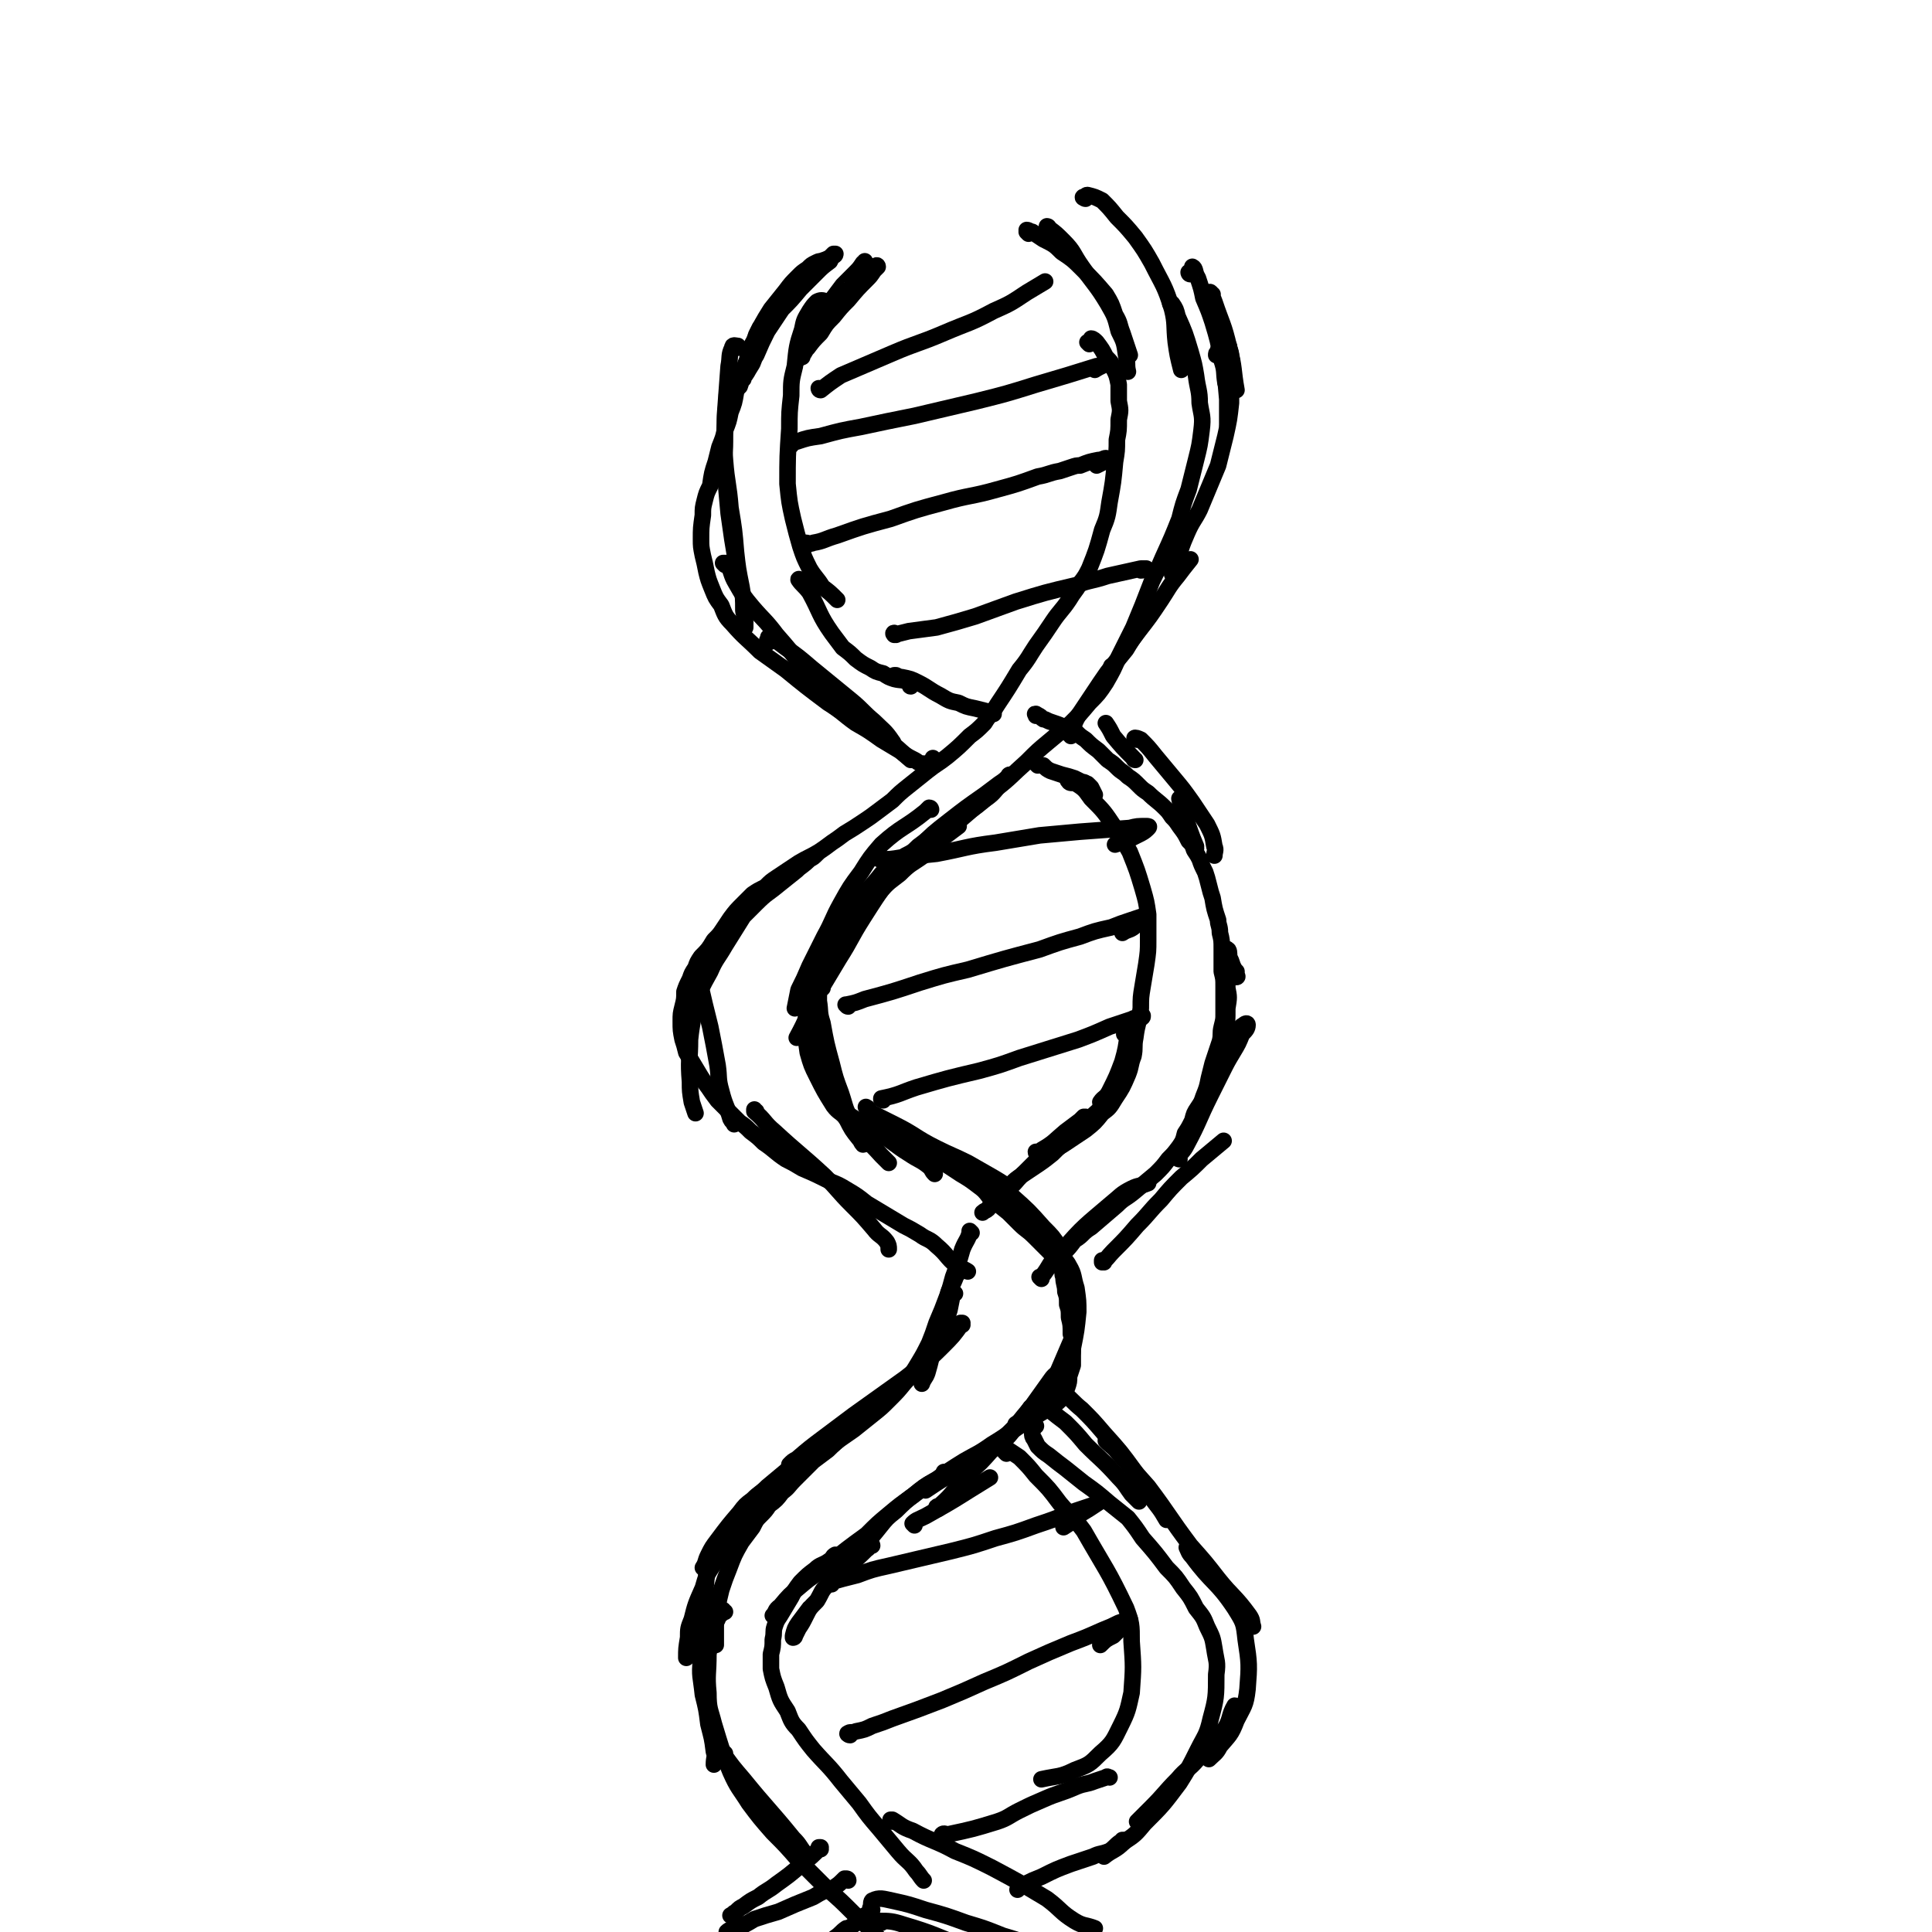 <svg viewBox='0 0 1050 1050' version='1.1' xmlns='http://www.w3.org/2000/svg' xmlns:xlink='http://www.w3.org/1999/xlink'><g fill='none' stroke='#000000' stroke-width='9' stroke-linecap='round' stroke-linejoin='round'><path d='M415,180c-1,0 -1,0 -1,-1 0,0 0,1 0,1 0,0 0,-1 0,-2 0,0 0,0 -1,0 0,0 0,0 0,0 0,0 0,0 0,0 -1,2 -1,2 -2,4 -1,3 -1,3 -2,7 -3,7 -3,7 -5,14 -2,5 -2,5 -4,10 -1,6 -1,6 -3,11 -1,5 -1,5 -3,10 -1,4 -1,4 -3,9 -1,4 -1,4 -2,8 -2,6 -2,6 -3,13 -2,4 -2,4 -3,8 -1,4 -1,4 -1,8 -1,7 -1,7 -1,13 0,4 0,4 1,9 1,4 1,4 2,9 1,4 1,4 3,9 2,5 2,5 5,9 2,5 2,6 6,10 7,8 7,7 15,15 7,5 7,5 14,10 11,9 11,9 23,18 8,5 8,6 15,11 7,4 7,4 14,9 5,3 5,3 10,6 4,3 4,3 8,5 2,1 2,2 5,2 2,0 2,0 4,-1 1,-1 1,-1 1,-2 '/><path d='M592,187c0,0 0,0 -1,-1 0,0 1,1 1,1 1,-1 1,-3 1,-3 1,0 2,1 3,2 3,4 3,4 5,8 3,3 3,3 4,6 2,4 2,4 3,9 0,4 0,4 0,9 1,5 1,5 0,10 0,6 0,6 -1,11 0,6 0,6 -1,12 -1,11 -1,11 -3,22 -1,7 -1,8 -4,15 -3,11 -3,11 -7,21 -2,4 -2,4 -5,8 -3,5 -3,4 -6,9 -4,6 -5,6 -9,12 -4,6 -4,6 -9,13 -4,6 -4,7 -9,13 -6,10 -6,10 -12,19 -3,5 -4,5 -7,10 -4,4 -4,4 -8,7 -6,6 -6,6 -12,11 -5,4 -6,4 -11,8 -5,4 -5,4 -10,8 -5,4 -5,4 -9,8 -4,3 -4,3 -8,6 -4,3 -4,3 -7,5 -6,4 -6,4 -11,7 -4,3 -4,3 -7,5 -4,3 -4,3 -7,5 -5,3 -6,3 -11,6 -3,2 -3,2 -6,4 -3,2 -3,2 -6,4 -3,2 -3,2 -6,5 -4,2 -4,2 -7,4 -3,3 -3,3 -5,5 -4,4 -4,4 -7,8 -2,3 -2,3 -4,6 -2,3 -2,3 -5,6 -3,5 -3,5 -7,9 -2,3 -2,3 -3,6 -2,3 -2,3 -3,6 -2,4 -2,4 -3,7 0,4 0,4 -1,8 -1,4 -1,4 -1,8 0,5 0,5 1,10 1,3 1,3 2,7 3,5 3,5 6,10 3,5 3,5 6,9 2,3 2,3 5,7 3,3 3,3 6,6 3,3 3,3 6,6 3,2 3,2 6,5 4,3 4,3 7,6 6,4 6,5 12,9 4,2 4,2 9,5 7,3 7,3 15,7 5,2 5,2 10,5 5,3 5,3 10,7 5,3 5,3 10,6 5,3 5,3 10,6 4,2 4,2 9,5 4,3 5,2 9,6 6,5 5,6 11,11 3,2 3,1 6,3 '/><path d='M637,166c0,0 0,-1 -1,-1 0,0 1,0 1,0 2,3 2,3 3,7 4,9 4,9 7,19 2,7 2,7 3,13 1,8 2,8 2,15 1,7 2,7 1,15 -1,8 -1,8 -3,16 -2,8 -2,8 -4,16 -3,8 -3,8 -5,16 -4,10 -4,10 -9,21 -3,7 -3,7 -6,13 -5,13 -5,13 -10,25 -4,8 -4,8 -8,16 -3,7 -3,7 -7,14 -4,6 -4,6 -9,11 -5,6 -5,6 -10,11 -6,5 -6,5 -12,10 -6,5 -6,5 -12,11 -9,8 -8,8 -17,15 -5,5 -5,5 -10,9 -7,5 -7,5 -15,10 -4,3 -4,3 -9,6 -4,3 -4,3 -8,6 -3,3 -3,3 -7,5 -3,3 -3,2 -7,5 -3,2 -3,2 -6,5 -4,5 -4,5 -9,10 -3,3 -3,3 -6,7 -2,3 -3,3 -5,6 -3,5 -3,5 -5,10 -2,4 -2,4 -3,7 -2,4 -2,4 -3,9 -1,4 -1,4 -2,9 -1,6 -1,6 -1,11 1,6 0,6 2,12 2,11 2,11 5,22 2,8 2,8 5,16 3,9 2,9 7,16 6,10 7,9 15,18 2,2 2,2 4,4 '/><path d='M435,316c0,0 -1,-2 -1,-1 2,3 3,3 6,7 6,11 5,12 12,22 3,4 3,4 6,8 4,3 4,3 7,6 4,3 4,3 8,5 3,2 3,2 7,3 3,2 3,2 6,3 4,1 4,0 8,2 1,1 0,2 1,2 0,0 0,0 0,-1 '/><path d='M451,167c0,0 -1,-1 -1,-1 0,0 1,1 1,1 -1,-1 -1,-3 -2,-3 -2,-1 -3,-1 -5,0 -2,2 -2,2 -4,5 -3,5 -3,5 -4,10 -3,9 -3,10 -4,20 -2,8 -2,8 -2,16 -1,9 -1,9 -1,18 -1,15 -1,15 -1,30 1,10 1,10 3,19 2,8 2,8 4,15 2,6 2,6 5,12 3,5 4,5 7,10 4,3 4,3 8,7 '/><path d='M487,368c0,-1 -1,-1 -1,-1 0,0 0,0 1,0 2,1 2,1 3,1 5,1 5,1 9,3 6,3 6,4 12,7 5,3 5,3 10,4 4,2 4,2 9,3 4,1 4,1 8,2 1,0 1,0 2,1 '/><path d='M564,389c-1,0 -1,-1 -1,-1 -1,0 0,0 0,1 0,0 0,0 0,0 0,0 0,-1 0,-1 -1,0 0,0 0,1 0,0 0,0 0,0 1,0 1,-1 1,0 1,0 1,0 2,1 1,1 1,1 2,1 2,1 2,1 5,2 3,1 3,1 7,3 3,1 3,1 5,2 2,2 2,2 5,4 3,3 3,3 7,6 2,2 2,2 5,5 3,2 3,2 5,4 3,3 3,2 6,5 3,2 3,2 6,5 2,2 2,2 5,4 4,4 5,4 9,8 2,2 2,2 4,5 2,2 2,2 4,5 3,4 3,4 5,8 2,2 2,2 3,5 2,3 2,3 3,5 1,3 1,3 3,7 1,3 1,3 2,7 1,4 1,4 2,7 1,6 1,6 3,12 0,3 1,3 1,7 1,4 1,4 1,9 0,6 0,6 0,12 1,4 1,4 1,8 0,4 0,4 0,8 0,3 0,3 0,7 0,3 0,3 -1,7 -1,4 0,4 -1,8 -2,6 -2,6 -4,12 -1,4 -1,4 -2,8 -1,5 -1,5 -3,10 -1,3 -1,3 -3,6 -2,3 -2,3 -3,7 -2,4 -2,4 -4,7 -1,4 -1,4 -3,7 -3,4 -3,4 -6,7 -3,4 -3,4 -7,8 -6,5 -6,5 -12,10 -5,4 -5,3 -9,7 -7,6 -7,6 -14,12 -5,3 -4,4 -9,7 -3,4 -3,4 -6,7 -3,3 -3,3 -5,5 '/><path d='M581,424c0,0 0,-1 -1,-1 0,0 0,1 1,2 1,1 2,0 4,1 5,3 5,4 8,8 7,7 7,7 13,16 4,6 4,6 8,13 4,10 4,10 7,20 2,7 2,7 3,14 0,7 0,7 0,14 0,6 0,6 -1,13 -1,6 -1,6 -2,12 -1,6 -1,6 -1,12 -1,8 -2,8 -3,16 -1,5 0,5 -1,10 -2,5 -1,5 -3,10 -3,7 -3,7 -7,13 -3,5 -3,5 -7,8 -4,5 -4,5 -9,9 -6,4 -6,4 -12,8 -5,3 -5,3 -10,7 -5,3 -5,3 -9,7 -6,4 -6,5 -11,10 -4,2 -4,2 -7,6 -2,2 -2,2 -4,5 -1,1 -2,1 -3,2 '/><path d='M483,618c0,0 0,-1 -1,-1 0,0 1,1 1,1 6,2 7,2 13,4 7,4 7,4 15,9 5,3 5,3 11,7 5,3 5,3 9,6 4,3 4,3 7,7 5,4 5,4 10,8 3,3 3,3 6,6 4,4 4,3 8,7 2,2 2,2 5,5 2,2 2,2 5,5 1,2 1,2 3,4 1,2 1,2 2,4 1,2 0,2 1,4 0,4 1,4 1,8 1,3 1,3 1,7 1,3 1,3 1,7 1,4 1,4 1,9 1,3 1,3 1,5 0,3 0,3 0,6 0,3 0,3 0,6 -1,3 -1,3 -2,6 0,3 0,3 -1,6 -2,4 -1,4 -4,7 -3,3 -4,3 -7,5 -5,3 -5,3 -10,6 -10,6 -10,7 -20,13 -7,5 -8,5 -15,9 -8,5 -8,5 -15,10 -7,4 -7,4 -13,9 -7,5 -7,5 -13,10 -6,5 -6,5 -12,11 -11,8 -11,8 -22,17 -7,6 -7,5 -14,11 -6,5 -6,5 -11,11 -3,2 -2,3 -4,5 '/><path d='M520,693c0,0 -1,-1 -1,-1 0,0 1,0 1,1 -1,1 -1,1 -1,2 -2,5 -3,5 -4,9 -3,8 -3,8 -6,15 -2,6 -2,6 -4,11 -3,6 -3,6 -6,11 -3,5 -3,5 -7,10 -4,5 -4,5 -9,10 -4,4 -4,4 -9,8 -5,4 -5,4 -10,8 -7,5 -8,5 -14,11 -4,3 -4,3 -8,6 -5,5 -5,5 -10,10 -4,4 -3,4 -7,7 -3,4 -3,4 -7,7 -2,3 -2,3 -5,6 -2,2 -2,2 -4,6 -3,4 -3,4 -6,8 -4,7 -4,7 -7,15 -2,5 -2,5 -4,11 -2,8 -2,9 -3,17 0,6 0,7 0,13 '/><path d='M563,775c0,0 -1,0 -1,-1 0,0 0,1 0,1 0,2 -1,2 -1,4 0,1 0,2 1,3 1,2 1,2 2,4 3,3 3,3 6,5 5,4 5,4 9,7 5,4 5,4 10,8 7,5 7,5 14,11 5,4 5,4 10,8 4,5 4,5 8,11 7,8 7,8 13,16 5,5 5,5 9,11 4,5 4,5 7,11 4,5 4,5 6,10 3,6 3,6 4,12 1,7 2,7 1,14 0,12 0,13 -3,24 -2,9 -3,9 -7,17 -5,10 -5,10 -10,18 -9,12 -9,12 -19,22 -5,6 -5,6 -11,10 -5,5 -6,4 -11,8 '/><path d='M547,790c0,0 -1,-1 -1,-1 0,0 0,0 1,0 0,0 0,-1 1,-1 3,2 3,2 6,4 5,5 5,5 9,10 7,7 7,7 13,15 6,7 7,7 13,15 12,21 13,21 23,42 3,8 3,9 3,18 1,14 1,14 0,28 -2,9 -2,10 -6,18 -4,8 -4,9 -11,15 -6,6 -6,6 -14,9 -8,4 -9,3 -18,5 '/><path d='M455,846c0,0 0,-1 -1,-1 -2,1 -1,2 -3,3 -4,3 -5,2 -8,5 -4,3 -4,3 -8,7 -3,4 -3,4 -5,8 -3,5 -3,5 -6,10 -2,3 -2,3 -3,6 -1,3 0,3 -1,7 0,4 0,4 -1,8 0,4 0,4 0,8 1,5 1,5 3,10 2,7 2,7 6,13 2,5 2,6 6,10 4,6 4,6 8,11 7,8 8,8 15,17 5,6 5,6 10,12 5,7 5,7 11,14 5,6 5,6 10,12 5,6 6,5 10,11 2,2 2,3 4,5 '/><path d='M479,467c0,0 -1,-1 -1,-1 0,0 0,1 0,1 6,0 6,0 12,-1 9,-1 10,-1 19,-2 16,-3 16,-4 32,-6 12,-2 12,-2 24,-4 11,-1 11,-1 22,-2 13,-1 13,-1 27,-2 4,-1 4,-1 9,-1 1,0 2,0 1,1 -1,1 -2,2 -4,3 -4,2 -4,2 -8,4 -3,1 -3,1 -6,2 '/><path d='M461,547c-1,0 -1,-1 -1,-1 -1,0 0,0 0,0 5,-1 5,-1 10,-3 15,-4 15,-4 30,-9 13,-4 13,-4 26,-7 20,-6 20,-6 39,-11 11,-4 11,-4 22,-7 8,-3 8,-3 17,-5 5,-2 5,-2 11,-4 3,-1 3,-1 6,-2 1,0 1,0 1,0 -2,2 -3,3 -6,6 -3,2 -3,1 -6,3 '/><path d='M480,598c-1,0 -1,-1 -1,-1 0,0 0,1 0,0 10,-2 10,-3 19,-6 17,-5 17,-5 34,-9 11,-3 11,-3 22,-7 16,-5 16,-5 32,-10 8,-3 8,-3 17,-7 6,-2 6,-2 12,-4 2,-1 2,-1 5,-1 1,-1 1,-1 1,-1 0,1 0,1 -1,1 -1,1 -1,1 -3,3 '/><path d='M452,861c0,-1 -1,-1 -1,-1 0,0 0,0 0,0 0,0 0,0 0,0 7,-2 7,-2 15,-4 8,-3 8,-3 17,-5 17,-4 17,-4 34,-8 12,-3 12,-3 24,-7 11,-3 11,-3 22,-7 9,-3 9,-3 19,-7 6,-2 6,-2 12,-4 3,-1 4,-2 5,-3 1,0 0,0 -1,1 -6,4 -6,4 -11,7 -5,4 -4,4 -9,7 '/><path d='M462,943c-1,0 -2,-1 -1,-1 1,-1 2,0 4,-1 5,-1 5,-1 9,-3 6,-2 6,-2 11,-4 14,-5 14,-5 27,-10 12,-5 12,-5 23,-10 12,-5 12,-5 24,-11 11,-5 11,-5 23,-10 8,-3 8,-3 17,-7 5,-2 5,-2 9,-4 3,-1 3,-1 5,-2 0,0 1,0 1,0 -1,1 -1,2 -2,2 -4,4 -4,4 -7,7 -4,2 -4,2 -7,5 '/><path d='M513,998c0,-1 -1,-1 -1,-1 1,-1 2,0 3,0 14,-3 14,-3 27,-7 6,-2 6,-3 12,-6 6,-3 6,-3 13,-6 9,-4 9,-3 18,-7 5,-2 5,-1 10,-3 3,-1 3,-1 6,-2 1,-1 1,0 2,0 '/><path d='M430,242c0,0 -1,0 -1,-1 0,0 0,1 1,1 1,-1 1,-2 3,-2 6,-2 6,-2 13,-3 11,-3 11,-3 22,-5 14,-3 14,-3 29,-6 17,-4 17,-4 34,-8 16,-4 16,-4 32,-9 17,-5 17,-5 33,-10 3,0 6,-2 5,-1 0,0 -3,1 -6,3 '/><path d='M439,296c0,0 -1,-1 -1,-1 1,0 2,1 4,0 6,-1 6,-2 13,-4 14,-5 14,-5 29,-9 14,-5 14,-5 29,-9 14,-4 15,-3 29,-7 11,-3 11,-3 22,-7 6,-1 6,-2 12,-3 3,-1 3,-1 6,-2 3,-1 3,-1 5,-1 5,-2 5,-2 10,-3 2,0 3,-1 4,-1 1,0 0,1 -1,2 -2,1 -2,1 -4,2 '/><path d='M487,345c-1,0 -1,0 -1,-1 -1,0 0,1 0,1 4,-1 4,-1 8,-2 7,-1 8,-1 15,-2 11,-3 11,-3 21,-6 11,-4 11,-4 22,-8 16,-5 16,-5 33,-9 8,-3 8,-2 17,-5 9,-2 9,-2 18,-4 1,0 3,0 3,0 0,0 -1,1 -3,1 '/><path d='M485,990c0,0 -1,-1 -1,-1 0,0 1,0 1,0 5,3 5,4 11,6 11,6 12,5 23,11 10,4 10,4 20,9 15,8 15,8 30,17 8,6 7,7 15,12 5,3 6,2 11,4 '/><path d='M394,876c-1,0 -1,-1 -1,-1 -1,0 0,0 0,1 -1,2 -2,1 -3,4 -2,4 -2,4 -3,8 -2,6 -1,6 -2,11 0,11 -1,11 0,21 0,9 1,9 3,17 4,13 4,14 9,26 4,9 5,9 10,17 6,8 6,8 13,16 7,7 7,7 14,15 7,7 7,7 15,15 8,7 8,7 15,14 8,8 8,7 15,15 10,9 9,10 19,19 2,2 3,1 5,2 '/><path d='M611,1001c0,-1 0,-1 -1,-1 0,0 1,0 1,0 -1,1 -1,1 -2,1 -3,2 -3,3 -6,5 -5,2 -5,1 -9,3 -6,2 -6,2 -12,4 -8,3 -8,3 -16,7 -5,2 -5,2 -9,4 -2,1 -2,1 -4,3 '/><path d='M446,1005c0,0 -1,-1 -1,-1 0,0 1,0 1,0 -5,5 -5,5 -10,9 -7,6 -7,6 -14,11 -5,4 -5,3 -10,7 -4,2 -4,2 -8,5 -2,1 -2,1 -4,3 -2,1 -1,1 -3,2 '/><path d='M471,1042c-1,0 -1,-1 -1,-1 0,0 0,0 0,0 -2,3 -3,3 -6,5 -5,4 -5,4 -10,7 -4,3 -4,3 -7,7 -4,3 -4,3 -7,6 -2,2 -2,2 -4,5 '/><path d='M436,194c0,0 0,0 -1,-1 0,0 1,0 1,0 2,-2 1,-2 3,-4 3,-4 3,-4 7,-8 3,-5 3,-5 7,-9 4,-5 4,-5 8,-9 5,-6 5,-6 10,-11 2,-2 2,-2 4,-5 1,-1 1,-1 2,-2 0,-1 -1,-1 -1,0 -1,0 -1,1 -3,2 '/><path d='M460,159c0,0 -1,-1 -1,-1 -1,0 0,1 0,1 -6,8 -6,8 -12,15 -3,4 -2,4 -5,9 -2,3 -2,3 -4,6 -1,2 -1,2 -3,4 0,1 0,1 -1,1 0,1 0,1 0,1 0,0 0,0 0,0 0,-2 -1,-2 0,-4 1,-3 1,-3 3,-6 4,-7 3,-7 8,-14 3,-4 3,-4 7,-8 3,-4 3,-4 6,-8 3,-3 3,-3 6,-6 3,-3 3,-3 5,-6 1,0 1,-1 1,-1 '/><path d='M404,206c0,0 0,-1 -1,-1 0,0 1,0 1,0 2,-2 2,-3 4,-6 2,-3 1,-3 3,-6 3,-7 3,-7 6,-13 4,-6 4,-6 8,-12 5,-5 5,-5 10,-11 4,-4 4,-4 9,-9 3,-3 3,-3 7,-6 1,-2 1,-2 2,-3 1,0 1,-1 1,-1 0,0 -1,0 -1,0 -1,1 -1,1 -2,2 -2,1 -2,1 -5,2 -1,0 -1,0 -3,1 -2,1 -2,1 -4,3 -3,2 -3,2 -5,4 -4,4 -4,4 -7,8 -4,5 -4,5 -8,10 -5,8 -5,8 -9,17 -3,5 -3,6 -4,11 -2,4 -1,4 -2,8 -1,3 -1,3 -2,6 0,0 0,0 0,0 0,0 0,0 0,-1 0,-1 1,-1 1,-2 0,-1 0,-1 0,-1 '/><path d='M402,203c-1,0 -1,-1 -1,-1 0,0 0,0 0,0 -1,1 -1,1 -2,2 -1,2 -2,2 -2,5 -2,4 -2,4 -2,8 -1,11 -1,11 -1,23 0,8 -1,8 0,16 1,12 1,12 2,23 1,7 1,7 2,14 1,6 1,6 2,12 0,5 1,5 1,9 1,2 0,2 1,4 '/><path d='M401,189c0,-1 0,-1 -1,-1 0,0 1,0 1,0 -1,0 -3,-1 -3,1 -2,4 -1,5 -2,10 -1,14 -1,14 -2,27 0,12 -1,12 0,24 1,13 2,13 3,26 2,12 2,12 3,24 1,9 1,9 3,19 1,6 1,6 1,13 1,4 1,5 1,9 0,0 0,-1 0,-1 0,-1 0,-1 0,-2 '/><path d='M394,307c0,0 -1,-1 -1,-1 1,0 2,0 2,0 3,5 2,6 5,11 4,7 4,7 9,13 6,7 7,7 13,15 7,8 7,8 13,16 6,6 6,6 12,12 3,4 4,4 7,7 0,2 0,2 0,4 '/><path d='M418,349c0,0 -1,-1 -1,-1 0,0 0,1 0,0 1,0 0,-2 1,-2 4,2 5,3 9,6 7,5 7,5 14,11 11,9 11,9 22,18 6,5 6,6 12,11 5,5 6,5 10,11 1,1 0,1 0,2 '/><path d='M439,369c0,0 -1,-1 -1,-1 2,3 2,4 5,7 10,9 10,9 21,16 9,7 10,6 19,12 6,4 6,5 12,10 '/><path d='M506,440c0,0 0,-1 -1,-1 0,0 -1,1 -2,2 -11,9 -13,8 -24,18 -6,7 -6,7 -11,15 -6,8 -6,8 -11,17 -5,9 -4,9 -9,18 -4,8 -4,8 -8,16 -3,7 -3,7 -6,13 -1,5 -1,5 -2,10 '/><path d='M447,537c0,-1 -1,-1 -1,-1 0,0 0,0 0,0 -2,4 -3,3 -5,8 -1,4 -1,4 -1,8 1,7 0,7 2,13 2,8 2,8 5,15 3,8 3,8 7,16 3,6 3,6 6,12 3,6 3,6 7,11 1,1 1,2 2,3 1,0 1,-1 1,-1 '/><path d='M466,613c0,0 0,0 -1,-1 0,0 0,0 0,0 -2,-2 -3,-2 -5,-4 -3,-4 -4,-3 -7,-7 -5,-8 -5,-8 -9,-16 -3,-6 -3,-6 -5,-13 -1,-7 -1,-7 -1,-14 0,-7 0,-7 1,-13 1,-6 1,-6 4,-12 2,-7 3,-7 6,-13 4,-8 4,-8 9,-17 2,-3 2,-3 4,-5 '/><path d='M457,512c0,0 -1,0 -1,-1 3,-5 4,-5 8,-10 7,-8 7,-8 14,-16 5,-6 6,-6 11,-10 6,-6 6,-5 13,-10 5,-5 6,-5 11,-10 4,-3 4,-3 8,-6 '/><path d='M464,496c0,-1 -1,-1 -1,-1 0,0 0,0 1,0 5,-5 4,-6 10,-11 9,-9 9,-9 19,-16 12,-11 13,-10 26,-20 7,-6 7,-6 14,-12 6,-4 6,-4 10,-9 3,-2 3,-2 5,-5 0,0 0,-1 1,-1 0,0 0,0 0,0 -3,3 -3,3 -6,5 -4,3 -4,3 -8,6 -10,7 -10,7 -19,14 -9,7 -9,7 -17,15 -8,8 -8,8 -16,17 -7,10 -7,10 -14,21 -7,11 -6,11 -13,22 -6,10 -6,10 -12,20 -6,12 -5,12 -11,23 '/><path d='M461,606c0,0 -1,-1 -1,-1 0,0 0,0 0,0 9,6 9,5 18,11 8,5 8,6 16,11 6,4 6,3 11,7 2,2 1,2 3,4 '/><path d='M472,603c-1,-1 -2,-2 -1,-1 1,0 1,1 3,3 6,3 6,3 12,6 12,6 11,7 23,13 8,4 9,4 17,8 7,4 7,4 14,8 5,3 5,3 9,6 '/><path d='M524,636c0,0 0,-1 -1,-1 0,0 1,0 1,1 6,2 7,1 13,4 7,4 7,4 13,10 9,8 9,8 17,17 5,5 5,5 9,11 1,2 0,3 1,6 '/><path d='M576,682c-1,0 -1,-1 -1,-1 0,0 0,1 0,1 3,3 4,2 6,6 3,5 2,6 4,12 1,7 1,7 1,13 -1,10 -1,10 -3,20 0,4 -1,4 -1,9 '/><path d='M584,726c0,0 -1,-2 -1,-1 -1,1 0,2 -1,4 -3,7 -3,7 -6,14 -3,7 -3,7 -7,14 -3,5 -3,5 -6,9 -3,3 -3,3 -5,5 -3,2 -3,1 -6,3 '/><path d='M561,766c-1,0 -1,-1 -1,-1 0,0 0,0 0,0 -4,6 -4,7 -9,12 -4,5 -4,5 -9,9 -10,7 -10,6 -20,13 -6,3 -7,3 -13,7 -3,2 -3,2 -6,4 '/><path d='M514,801c0,0 -1,0 -1,-1 0,0 1,1 1,1 -4,3 -5,3 -10,6 -9,7 -9,6 -17,14 -5,4 -5,4 -9,9 -4,5 -4,5 -8,9 -5,5 -5,5 -9,10 '/><path d='M474,840c0,0 0,-1 -1,-1 -1,1 0,2 -2,3 -10,10 -11,9 -21,19 -4,4 -3,4 -6,9 -4,4 -4,4 -6,8 -2,4 -2,4 -4,7 -1,2 -1,2 -2,4 0,1 -1,1 -1,1 0,0 0,-1 0,-1 1,-4 1,-4 3,-7 3,-4 3,-4 6,-8 '/><path d='M510,820c0,0 -1,-1 -1,-1 1,-1 2,0 2,-1 8,-7 7,-8 14,-16 8,-7 8,-7 15,-15 6,-6 6,-6 12,-12 4,-5 4,-5 9,-11 5,-7 5,-7 10,-14 2,-3 3,-3 5,-5 '/><path d='M564,627c0,0 -1,0 -1,-1 1,0 2,0 3,-1 7,-4 7,-5 13,-10 4,-3 4,-3 8,-6 1,-1 1,-1 2,-2 0,0 1,0 1,0 -1,0 -1,0 -1,1 -3,3 -3,3 -5,6 -3,3 -3,3 -6,5 -5,5 -5,4 -10,9 -4,2 -4,2 -7,5 -3,3 -3,3 -6,6 -3,2 -3,2 -5,4 -2,2 -3,3 -4,4 0,0 1,-1 2,-1 4,-3 4,-4 7,-7 3,-2 3,-2 6,-4 6,-4 6,-4 11,-8 4,-4 4,-4 8,-7 5,-5 5,-5 10,-9 4,-5 4,-5 9,-9 3,-4 3,-4 5,-7 2,-2 2,-2 3,-4 1,0 1,0 1,-1 '/><path d='M599,600c0,0 -1,0 -1,-1 2,-3 3,-2 5,-6 4,-8 4,-8 7,-16 2,-7 2,-8 3,-15 0,0 -1,0 -2,0 '/><path d='M528,670c0,0 -1,-1 -1,-1 0,0 0,0 0,1 -1,4 -2,4 -4,9 -2,7 -2,7 -5,15 -3,11 -3,11 -7,22 -2,8 -2,8 -4,16 -1,7 -1,7 -3,14 -1,3 -2,3 -3,6 '/><path d='M519,703c-1,0 -1,-1 -1,-1 -1,0 0,0 0,0 -1,5 -1,5 -2,10 -4,12 -3,12 -9,23 -4,7 -5,6 -11,12 -7,7 -7,7 -15,14 -7,7 -7,7 -15,13 -6,6 -7,5 -13,11 -4,2 -4,2 -7,4 '/><path d='M523,720c0,0 -1,-1 -1,-1 0,0 1,0 1,0 -5,7 -5,7 -11,13 -9,9 -10,9 -20,17 -14,10 -14,10 -28,20 -8,6 -8,6 -16,12 -8,6 -8,6 -15,12 -2,1 -2,1 -4,3 '/><path d='M453,783c-1,-1 -1,-1 -1,-1 -1,-1 0,0 0,0 -5,4 -5,3 -10,7 -7,4 -7,4 -13,9 -6,5 -6,5 -12,10 -4,4 -4,3 -8,7 -4,3 -4,3 -7,7 -6,7 -6,7 -12,15 -3,4 -3,4 -5,8 -2,4 -1,4 -3,7 '/><path d='M411,816c0,0 -1,-1 -1,-1 -2,3 -2,4 -4,7 -5,7 -6,7 -11,14 -4,7 -4,7 -7,14 -4,6 -4,6 -6,13 -4,9 -4,9 -6,17 -2,5 -2,5 -2,10 -1,6 -1,6 -1,11 '/><path d='M384,852c0,0 0,-1 -1,-1 0,2 1,3 1,6 -2,22 -3,22 -3,45 -1,9 0,9 1,19 2,8 2,8 3,16 2,8 2,7 3,15 1,3 0,3 0,7 '/><path d='M394,953c-1,0 -1,-1 -1,-1 -1,0 0,0 0,1 5,7 5,7 11,14 13,16 14,16 27,32 4,4 3,4 7,9 '/><path d='M497,829c0,0 -1,-1 -1,-1 2,-2 3,-2 7,-4 18,-10 17,-10 35,-21 '/><path d='M567,763c0,0 -1,-1 -1,-1 0,0 1,1 1,1 -1,-1 -1,-1 -1,-1 -1,0 -1,0 0,0 2,2 2,2 4,4 5,4 5,4 9,7 6,6 6,6 11,12 9,9 9,8 18,18 4,4 4,5 7,9 2,2 2,2 4,4 '/><path d='M576,756c-1,0 -1,-1 -1,-1 -1,1 -1,2 -1,2 1,1 2,-1 4,0 5,4 5,5 10,9 6,6 6,6 12,13 9,10 9,10 17,21 4,6 4,7 8,13 5,7 5,6 9,13 '/><path d='M602,784c0,0 -1,-1 -1,-1 0,0 0,0 0,0 4,4 4,3 7,7 8,9 8,9 16,18 12,16 11,16 23,32 8,9 8,9 15,18 8,10 9,9 17,20 2,3 1,3 2,6 '/><path d='M646,842c0,0 -1,-1 -1,-1 1,2 1,3 3,5 11,15 13,13 23,28 5,8 5,8 6,17 2,13 2,14 1,27 -1,9 -2,9 -6,17 -3,8 -4,8 -9,14 -2,4 -3,4 -6,7 '/><path d='M672,928c0,0 0,-1 -1,-1 -3,5 -2,7 -5,12 -7,9 -7,9 -15,17 -5,6 -6,5 -11,11 -7,7 -7,8 -14,15 -4,4 -4,4 -8,8 '/><path d='M566,695c0,0 -1,-1 -1,-1 0,0 1,0 1,0 5,-6 4,-8 11,-14 12,-14 13,-14 27,-26 5,-4 5,-5 11,-8 4,-2 4,-1 9,-3 '/><path d='M600,686c0,0 -1,0 -1,-1 0,0 0,1 0,1 3,-2 3,-3 6,-6 7,-7 7,-7 13,-14 7,-7 6,-7 13,-14 5,-6 5,-6 11,-12 6,-5 6,-5 11,-10 6,-5 6,-5 12,-10 '/><path d='M641,630c0,0 -1,0 -1,-1 2,-3 3,-3 5,-7 7,-13 6,-13 13,-27 3,-6 3,-6 6,-12 3,-6 3,-6 6,-11 3,-5 3,-5 5,-10 2,-2 3,-3 3,-5 0,-1 -1,-1 -2,0 -2,1 -1,1 -3,3 '/><path d='M661,583c0,0 -1,-1 -1,-1 0,-1 1,-1 1,-2 2,-9 3,-8 5,-17 1,-8 1,-8 1,-15 1,-6 1,-6 0,-11 0,-7 0,-7 0,-13 0,-3 -1,-3 -1,-6 0,-1 1,-3 1,-2 1,0 1,2 1,4 1,2 1,2 2,5 1,2 1,2 2,3 0,1 0,1 0,2 1,1 0,1 0,1 '/><path d='M650,461c0,0 -1,-1 -1,-1 0,0 1,1 1,0 -3,-7 -3,-8 -6,-16 -2,-5 -2,-5 -3,-10 '/><path d='M618,402c-1,0 -2,-1 -1,-1 0,0 1,0 3,1 4,4 4,4 8,9 5,6 5,6 10,12 5,6 5,6 10,13 4,6 4,6 8,12 3,6 3,6 4,12 1,2 0,3 0,5 '/><path d='M617,413c-1,0 -1,-1 -1,-1 -6,-6 -6,-6 -11,-12 -2,-4 -2,-4 -4,-7 '/><path d='M582,400c0,-1 -1,-1 -1,-1 0,0 0,0 0,0 3,-4 2,-5 5,-10 6,-9 6,-9 12,-18 6,-9 6,-8 12,-16 5,-7 5,-7 10,-14 2,-4 2,-4 5,-8 '/><path d='M605,363c0,0 0,-1 -1,-1 0,0 1,0 1,0 0,1 -1,2 -1,1 3,-4 4,-5 8,-10 3,-5 3,-5 6,-9 7,-9 7,-9 13,-18 4,-6 4,-7 9,-13 3,-4 3,-4 7,-9 '/><path d='M638,313c0,0 0,-1 -1,-1 0,0 1,1 1,1 1,-3 0,-4 2,-8 2,-8 2,-8 5,-15 3,-7 4,-7 7,-13 5,-12 5,-12 10,-24 2,-8 2,-8 4,-16 2,-9 2,-9 3,-18 0,-4 0,-4 0,-8 1,-3 0,-3 0,-5 0,-3 0,-3 0,-6 0,-3 1,-3 0,-6 0,-2 0,-2 -1,-5 0,-1 0,-1 -1,-2 -1,0 -2,0 -3,0 -1,1 -1,1 -1,2 -1,1 -1,1 -1,2 -1,1 -1,1 -1,2 '/><path d='M647,149c0,0 -1,-1 -1,-1 0,0 0,1 1,1 1,-2 1,-4 1,-4 2,1 1,3 3,6 2,6 2,6 3,11 3,7 3,7 5,13 3,10 3,10 5,21 2,6 1,6 2,12 1,3 1,3 2,7 '/><path d='M659,160c-1,0 -2,-2 -1,-1 0,1 1,2 2,5 4,12 5,12 8,25 3,11 2,12 4,23 '/><path d='M662,173c0,0 -1,0 -1,-1 0,0 1,1 1,1 1,10 2,10 3,21 1,12 1,12 2,23 0,7 0,7 0,14 '/><path d='M446,212c0,0 -1,-1 -1,-1 0,0 0,1 1,1 5,-4 5,-4 11,-8 14,-6 14,-6 28,-12 14,-6 14,-5 28,-11 14,-6 14,-5 27,-12 9,-4 9,-4 18,-10 5,-3 5,-3 10,-6 '/><path d='M559,127c0,0 0,-1 -1,-1 0,0 1,1 1,1 0,-1 -1,-2 -1,-2 1,0 2,1 3,1 3,2 3,2 6,4 6,3 6,3 10,7 6,4 6,4 11,9 7,7 7,7 13,14 3,5 3,5 5,11 3,5 2,5 4,10 2,6 2,6 4,12 '/><path d='M570,124c0,0 0,-1 -1,-1 0,0 1,0 1,1 4,3 4,3 8,7 6,6 5,7 10,14 7,10 8,10 14,20 4,7 4,7 6,15 3,6 3,6 4,13 1,4 0,5 1,9 '/><path d='M590,108c-1,0 -1,-1 -1,-1 -1,0 0,1 0,0 1,0 1,-1 2,-1 4,1 4,1 8,3 4,4 4,4 8,9 5,5 5,5 10,11 5,7 5,7 9,14 6,12 7,12 11,25 2,8 1,9 2,18 1,7 1,7 3,15 '/><path d='M461,1022c0,-1 -1,-1 -1,-1 -1,0 0,0 -1,0 -3,3 -3,3 -6,5 -6,2 -6,2 -11,5 -10,4 -10,4 -19,8 -7,2 -7,2 -13,4 -5,3 -5,3 -10,5 -2,1 -3,0 -5,2 0,0 0,0 0,1 '/><path d='M461,1049c0,0 0,-1 -1,-1 -3,2 -3,3 -7,6 -8,6 -8,5 -17,11 -3,3 -3,3 -6,6 '/><path d='M474,1038c0,0 -1,0 -1,-1 0,0 0,1 0,1 1,-2 0,-4 1,-5 4,-2 6,-1 11,0 9,2 9,2 18,5 11,3 11,3 22,7 10,3 10,3 20,7 10,3 10,3 20,7 3,1 3,1 5,3 1,1 1,1 1,2 '/><path d='M479,1045c0,0 -2,-1 -1,-1 5,0 7,0 13,2 17,5 17,6 33,12 17,6 16,6 34,12 8,2 8,2 17,3 6,2 6,1 12,2 '/><path d='M395,510c0,-1 -1,-1 -1,-1 1,-2 2,-3 3,-4 7,-8 7,-8 14,-14 6,-6 6,-5 12,-10 5,-4 5,-4 10,-8 3,-3 4,-3 7,-6 2,-1 2,-1 4,-3 0,0 0,0 0,0 -1,1 -1,1 -3,2 -3,3 -3,3 -7,6 -4,2 -4,2 -8,5 -5,4 -5,4 -10,9 -6,6 -6,6 -12,12 -5,8 -5,8 -10,16 -4,7 -5,7 -8,14 -5,9 -5,9 -9,19 -2,4 -2,4 -3,8 -1,3 0,3 -1,6 '/><path d='M378,547c0,0 -1,-1 -1,-1 0,0 0,0 0,0 0,9 -1,9 -2,19 0,11 -1,11 0,23 0,5 0,5 1,11 1,3 1,3 2,6 '/><path d='M380,534c0,0 0,-1 -1,-1 0,0 1,0 1,0 3,13 3,13 6,25 2,10 2,10 4,21 1,7 0,7 2,14 2,8 3,8 5,15 1,2 1,1 2,3 '/><path d='M411,604c0,0 -1,0 -1,-1 0,0 0,1 0,1 6,5 5,6 11,11 13,12 14,12 27,24 8,8 7,8 15,16 6,6 6,6 12,13 3,4 4,3 7,7 1,2 1,2 1,4 '/><path d='M564,416c0,0 -1,-1 -1,-1 1,0 2,1 4,1 2,2 2,2 4,3 3,1 3,1 6,2 4,1 4,1 7,2 2,1 2,1 4,2 2,0 2,1 3,1 1,1 1,1 2,2 1,2 1,2 2,4 '/></g>
</svg>